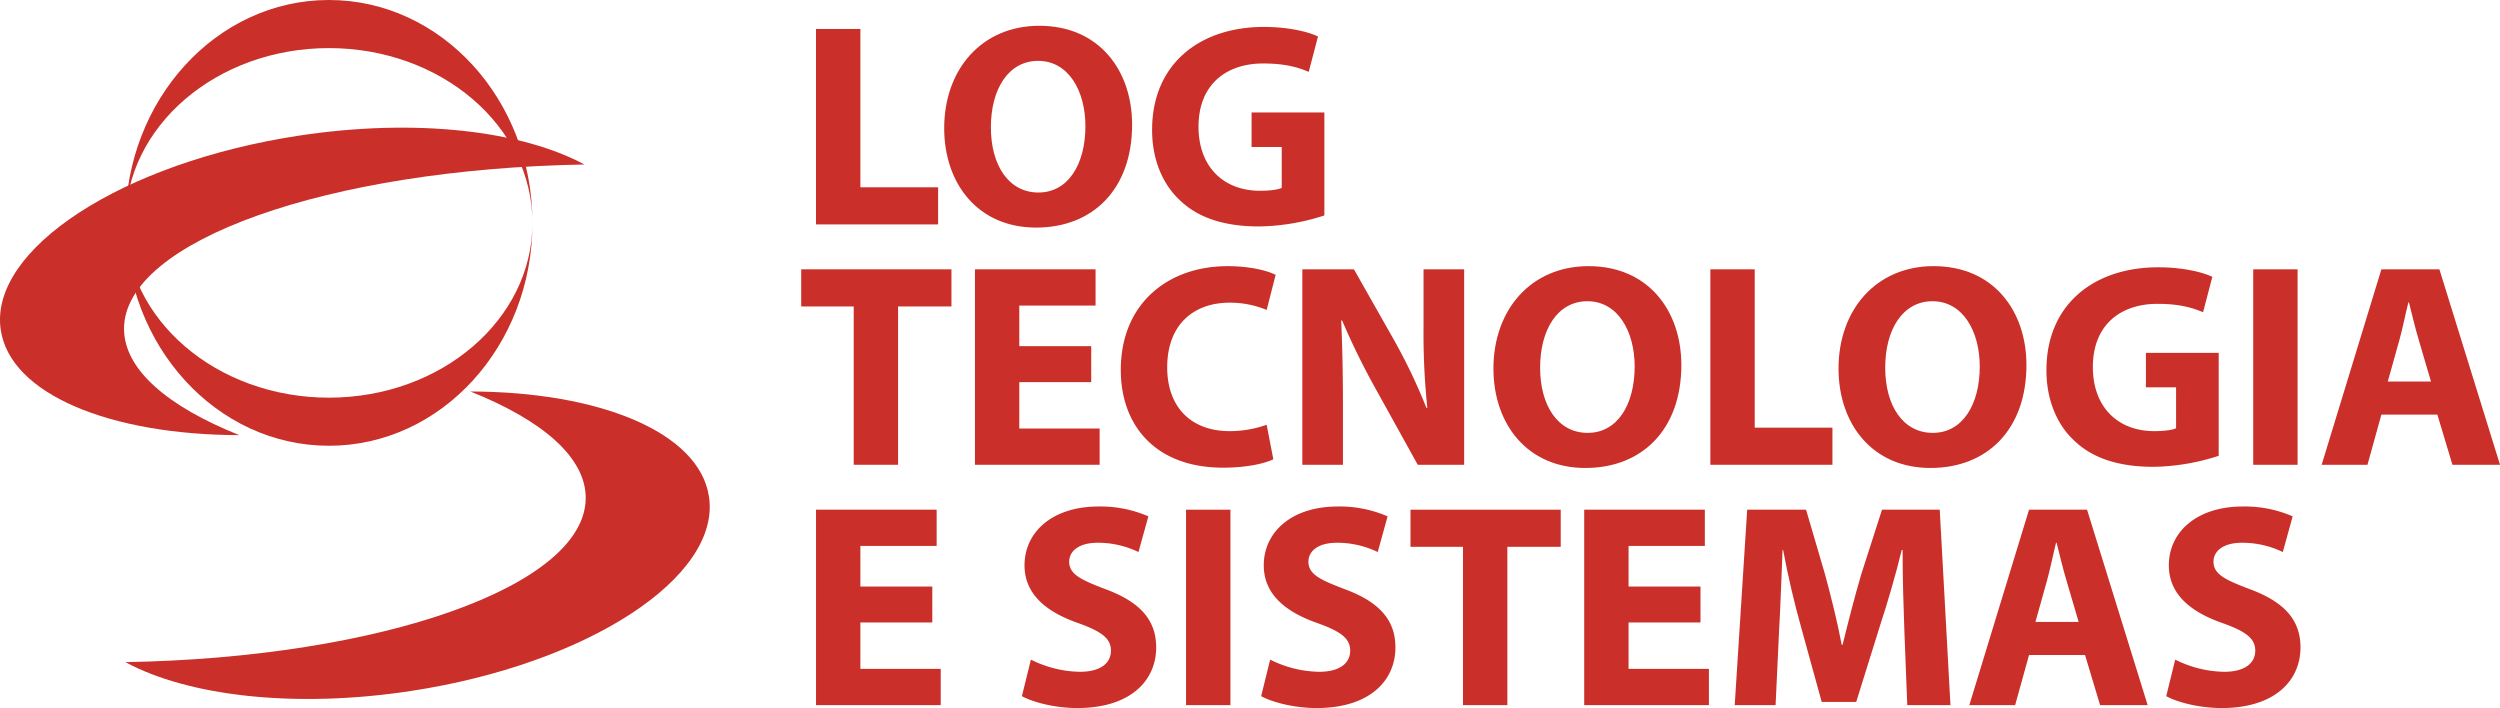 <svg xmlns="http://www.w3.org/2000/svg" width="859.812" height="243.513" viewBox="0 0 859.812 243.513"><g transform="translate(-103.715 520.861)"><path d="M0,0C38.661,0,70,26.912,70,60.113,70,17.776,38.661-16.543,0-16.543S-70,17.776-70,60.113C-70,26.912-38.661,0,0,0" transform="translate(216.843 -504.319)" fill="#ca2f29"/><path d="M0,0C-38.661,0-70-26.913-70-60.111c0,42.333,31.341,76.652,70,76.652S70-17.777,70-60.111C70-26.913,38.661,0,0,0" transform="translate(216.843 -384.095)" fill="#ca2f29"/><path d="M0,0C3.353,22.063,37.517,36.033,82.048,36.131,57.319,26.264,42.392,13.493,42.392-.461c0-30.248,70.117-54.953,158.314-56.491-21.5-11.617-58.049-16.02-98.117-9.929C41.72-57.636-4.207-27.691,0,0" transform="translate(103.982 -407.336)" fill="#ca2f29"/><path d="M0,0C-3.352-22.063-37.516-36.033-82.046-36.131-57.317-26.265-42.391-13.493-42.391.46c0,30.249-70.117,54.955-158.314,56.491,21.5,11.62,58.049,16.021,98.117,9.931C-41.721,57.635,4.208,27.691,0,0" transform="translate(347.546 -350.087)" fill="#ca2f29"/><path d="M0,0H15.257V54.453H41.987V67.219H0Z" transform="translate(384.363 -510.897)" fill="#ca2f29"/><path d="M0,0C0,13.165,6.183,22.44,16.357,22.44c10.271,0,16.156-9.773,16.156-22.839,0-12.068-5.784-22.44-16.259-22.44C5.984-22.839,0-13.064,0,0M48.571-.9c0,22.04-13.365,35.4-33.013,35.4C-4.388,34.507-16.057,19.448-16.057.3c0-20.147,12.867-35.205,32.713-35.205C37.3-34.905,48.571-19.447,48.571-.9" transform="translate(444.504 -477.089)" fill="#ca2f29"/><path d="M0,0A75.232,75.232,0,0,1-22.44,3.789C-34.705,3.789-43.584.7-49.765-5.285c-6.185-5.785-9.576-14.561-9.475-24.435.1-22.34,16.355-35.105,38.4-35.105,8.677,0,15.357,1.695,18.649,3.292L-5.385-49.367c-3.691-1.6-8.279-2.892-15.659-2.892-12.664,0-22.24,7.18-22.24,21.741,0,13.863,8.677,22.04,21.144,22.04,3.489,0,6.283-.4,7.479-1V-23.536H-25.033V-35.4H0Z" transform="translate(559.199 -446.772)" fill="#ca2f29"/><path d="M0,0H-18.052V-12.765H33.609V0H15.257V54.453H0Z" transform="translate(397.33 -415.466)" fill="#ca2f29"/><path d="M0,0H-24.735V15.957H2.891V28.423H-39.992V-38.8H1.495v12.467H-24.735v13.963H0Z" transform="translate(479.012 -389.435)" fill="#ca2f29"/><path d="M0,0C-2.792,1.4-9.076,2.892-17.252,2.892c-23.237,0-35.207-14.461-35.207-33.609,0-22.939,16.357-35.7,36.7-35.7,7.88,0,13.861,1.6,16.555,2.992L-2.295-51.361A32.8,32.8,0,0,0-15.06-53.856c-12.068,0-21.44,7.281-21.44,22.24,0,13.465,7.976,21.941,21.541,21.941A37.992,37.992,0,0,0-2.295-11.868Z" transform="translate(541.644 -362.906)" fill="#ca2f29"/><path d="M0,0V-67.219H17.752L31.713-42.585A194.8,194.8,0,0,1,42.685-19.547h.3a249.459,249.459,0,0,1-1.3-28.025V-67.219H55.651V0H39.693L25.331-25.929A249.34,249.34,0,0,1,13.664-49.667l-.3.1c.4,8.876.6,18.351.6,29.32V0Z" transform="translate(551.621 -361.012)" fill="#ca2f29"/><path d="M0,0C0,13.164,6.183,22.44,16.357,22.44c10.271,0,16.156-9.775,16.156-22.839,0-12.068-5.784-22.44-16.259-22.44C5.984-22.839,0-13.064,0,0M48.571-.9c0,22.04-13.365,35.405-33.013,35.405C-4.388,34.508-16.057,19.448-16.057.3c0-20.147,12.864-35.205,32.713-35.205C37.3-34.905,48.571-19.447,48.571-.9" transform="translate(633.402 -394.422)" fill="#ca2f29"/><path d="M0,0H15.257V54.453H41.987V67.219H0Z" transform="translate(691.949 -428.231)" fill="#ca2f29"/><path d="M0,0C0,13.164,6.185,22.44,16.357,22.44c10.273,0,16.156-9.775,16.156-22.839,0-12.068-5.784-22.44-16.256-22.44C5.984-22.839,0-13.064,0,0M48.571-.9c0,22.04-13.365,35.405-33.011,35.405C-4.388,34.508-16.055,19.448-16.055.3c0-20.147,12.864-35.205,32.711-35.205C37.3-34.905,48.571-19.447,48.571-.9" transform="translate(752.086 -394.422)" fill="#ca2f29"/><path d="M0,0A75.238,75.238,0,0,1-22.437,3.789C-34.705,3.789-43.581.7-49.765-5.287c-6.183-5.784-9.573-14.561-9.475-24.433.1-22.34,16.357-35.107,38.4-35.107,8.677,0,15.36,1.7,18.651,3.292L-5.385-49.368c-3.691-1.6-8.276-2.892-15.656-2.892-12.667,0-22.24,7.18-22.24,21.741,0,13.863,8.675,22.041,21.143,22.041,3.491,0,6.281-.4,7.48-1V-23.537H-25.031V-35.405H0Z" transform="translate(866.782 -364.103)" fill="#ca2f29"/><path d="M893.912-361.012H878.655v-67.219h15.257Z" fill="#ca2f29"/><path d="M0,0-4.188-14.263c-1.2-3.988-2.393-8.976-3.391-12.964h-.2c-1,3.988-1.995,9.075-3.091,12.964L-14.86,0ZM-17.055,11.368l-4.787,17.255H-37.6L-17.055-38.6H2.893L23.737,28.623H7.38L2.195,11.368Z" transform="translate(939.79 -389.635)" fill="#ca2f29"/><path d="M0,0H-24.735V15.957H2.893V28.423H-39.992V-38.8H1.495v12.467H-24.735v13.963H0Z" transform="translate(424.356 -306.769)" fill="#ca2f29"/><path d="M0,0A38.8,38.8,0,0,0,16.857,4.189c6.979,0,10.669-2.893,10.669-7.281,0-4.189-3.191-6.583-11.269-9.475C5.088-16.456-2.193-22.639-2.193-32.413c0-11.468,9.573-20.245,25.433-20.245a41.2,41.2,0,0,1,17.153,3.391L37-37A31.972,31.972,0,0,0,22.94-40.192c-6.583,0-9.773,2.992-9.773,6.483,0,4.289,3.789,6.183,12.467,9.473C37.5-19.847,43.085-13.664,43.085-4.189c0,11.271-8.676,20.844-27.127,20.844C8.279,16.655.7,14.66-3.091,12.567Z" transform="translate(458.267 -294.003)" fill="#ca2f29"/><path d="M526.887-278.346h-15.26v-67.219h15.26Z" fill="#ca2f29"/><path d="M0,0A38.782,38.782,0,0,0,16.855,4.189c6.981,0,10.672-2.893,10.672-7.281,0-4.189-3.193-6.583-11.272-9.475C5.085-16.456-2.195-22.639-2.195-32.413c0-11.468,9.575-20.245,25.432-20.245a41.2,41.2,0,0,1,17.153,3.391L37-37a31.972,31.972,0,0,0-14.063-3.191c-6.583,0-9.773,2.992-9.773,6.483,0,4.289,3.789,6.183,12.467,9.473C37.5-19.847,43.084-13.664,43.084-4.189c0,11.271-8.677,20.844-27.128,20.844C8.276,16.655.7,14.66-3.093,12.567Z" transform="translate(540.551 -294.003)" fill="#ca2f29"/><path d="M0,0H-18.052V-12.765H33.609V0H15.257V54.453H0Z" transform="translate(606.873 -332.799)" fill="#ca2f29"/><path d="M0,0H-24.735V15.957H2.893V28.423H-39.992V-38.8H1.495v12.467H-24.735v13.963H0Z" transform="translate(688.556 -306.769)" fill="#ca2f29"/><path d="M0,0C-.3-8.079-.6-17.852-.6-27.627H-.9C-2.992-19.049-5.787-9.475-8.377-1.6l-8.18,26.229H-28.424L-35.6-1.4c-2.2-7.877-4.489-17.452-6.087-26.229h-.2c-.4,9.076-.7,19.448-1.2,27.825l-1.2,25.532H-58.344l4.289-67.219h20.245l6.583,22.439c2.093,7.78,4.188,16.157,5.683,24.035h.3c1.9-7.779,4.191-16.655,6.384-24.133l7.181-22.34H12.167l3.691,67.219H1Z" transform="translate(758.67 -304.077)" fill="#ca2f29"/><path d="M0,0-4.188-14.261c-1.2-3.989-2.393-8.977-3.391-12.965h-.2c-1,3.988-1.995,9.076-3.091,12.965L-14.86,0ZM-17.055,11.368l-4.787,17.255H-37.6L-17.055-38.6H2.893L23.737,28.623H7.38L2.195,11.368Z" transform="translate(818.611 -306.969)" fill="#ca2f29"/><path d="M0,0A38.792,38.792,0,0,0,16.855,4.189c6.981,0,10.672-2.893,10.672-7.281,0-4.189-3.193-6.583-11.272-9.475C5.085-16.456-2.195-22.639-2.195-32.413c0-11.468,9.575-20.245,25.432-20.245a41.188,41.188,0,0,1,17.153,3.391L37-37a31.962,31.962,0,0,0-14.063-3.191c-6.58,0-9.773,2.992-9.773,6.483,0,4.289,3.789,6.183,12.467,9.473C37.5-19.847,43.084-13.664,43.084-4.189c0,11.271-8.677,20.844-27.128,20.844C8.276,16.655.7,14.66-3.091,12.567Z" transform="translate(851.826 -294.003)" fill="#ca2f29"/></g></svg>